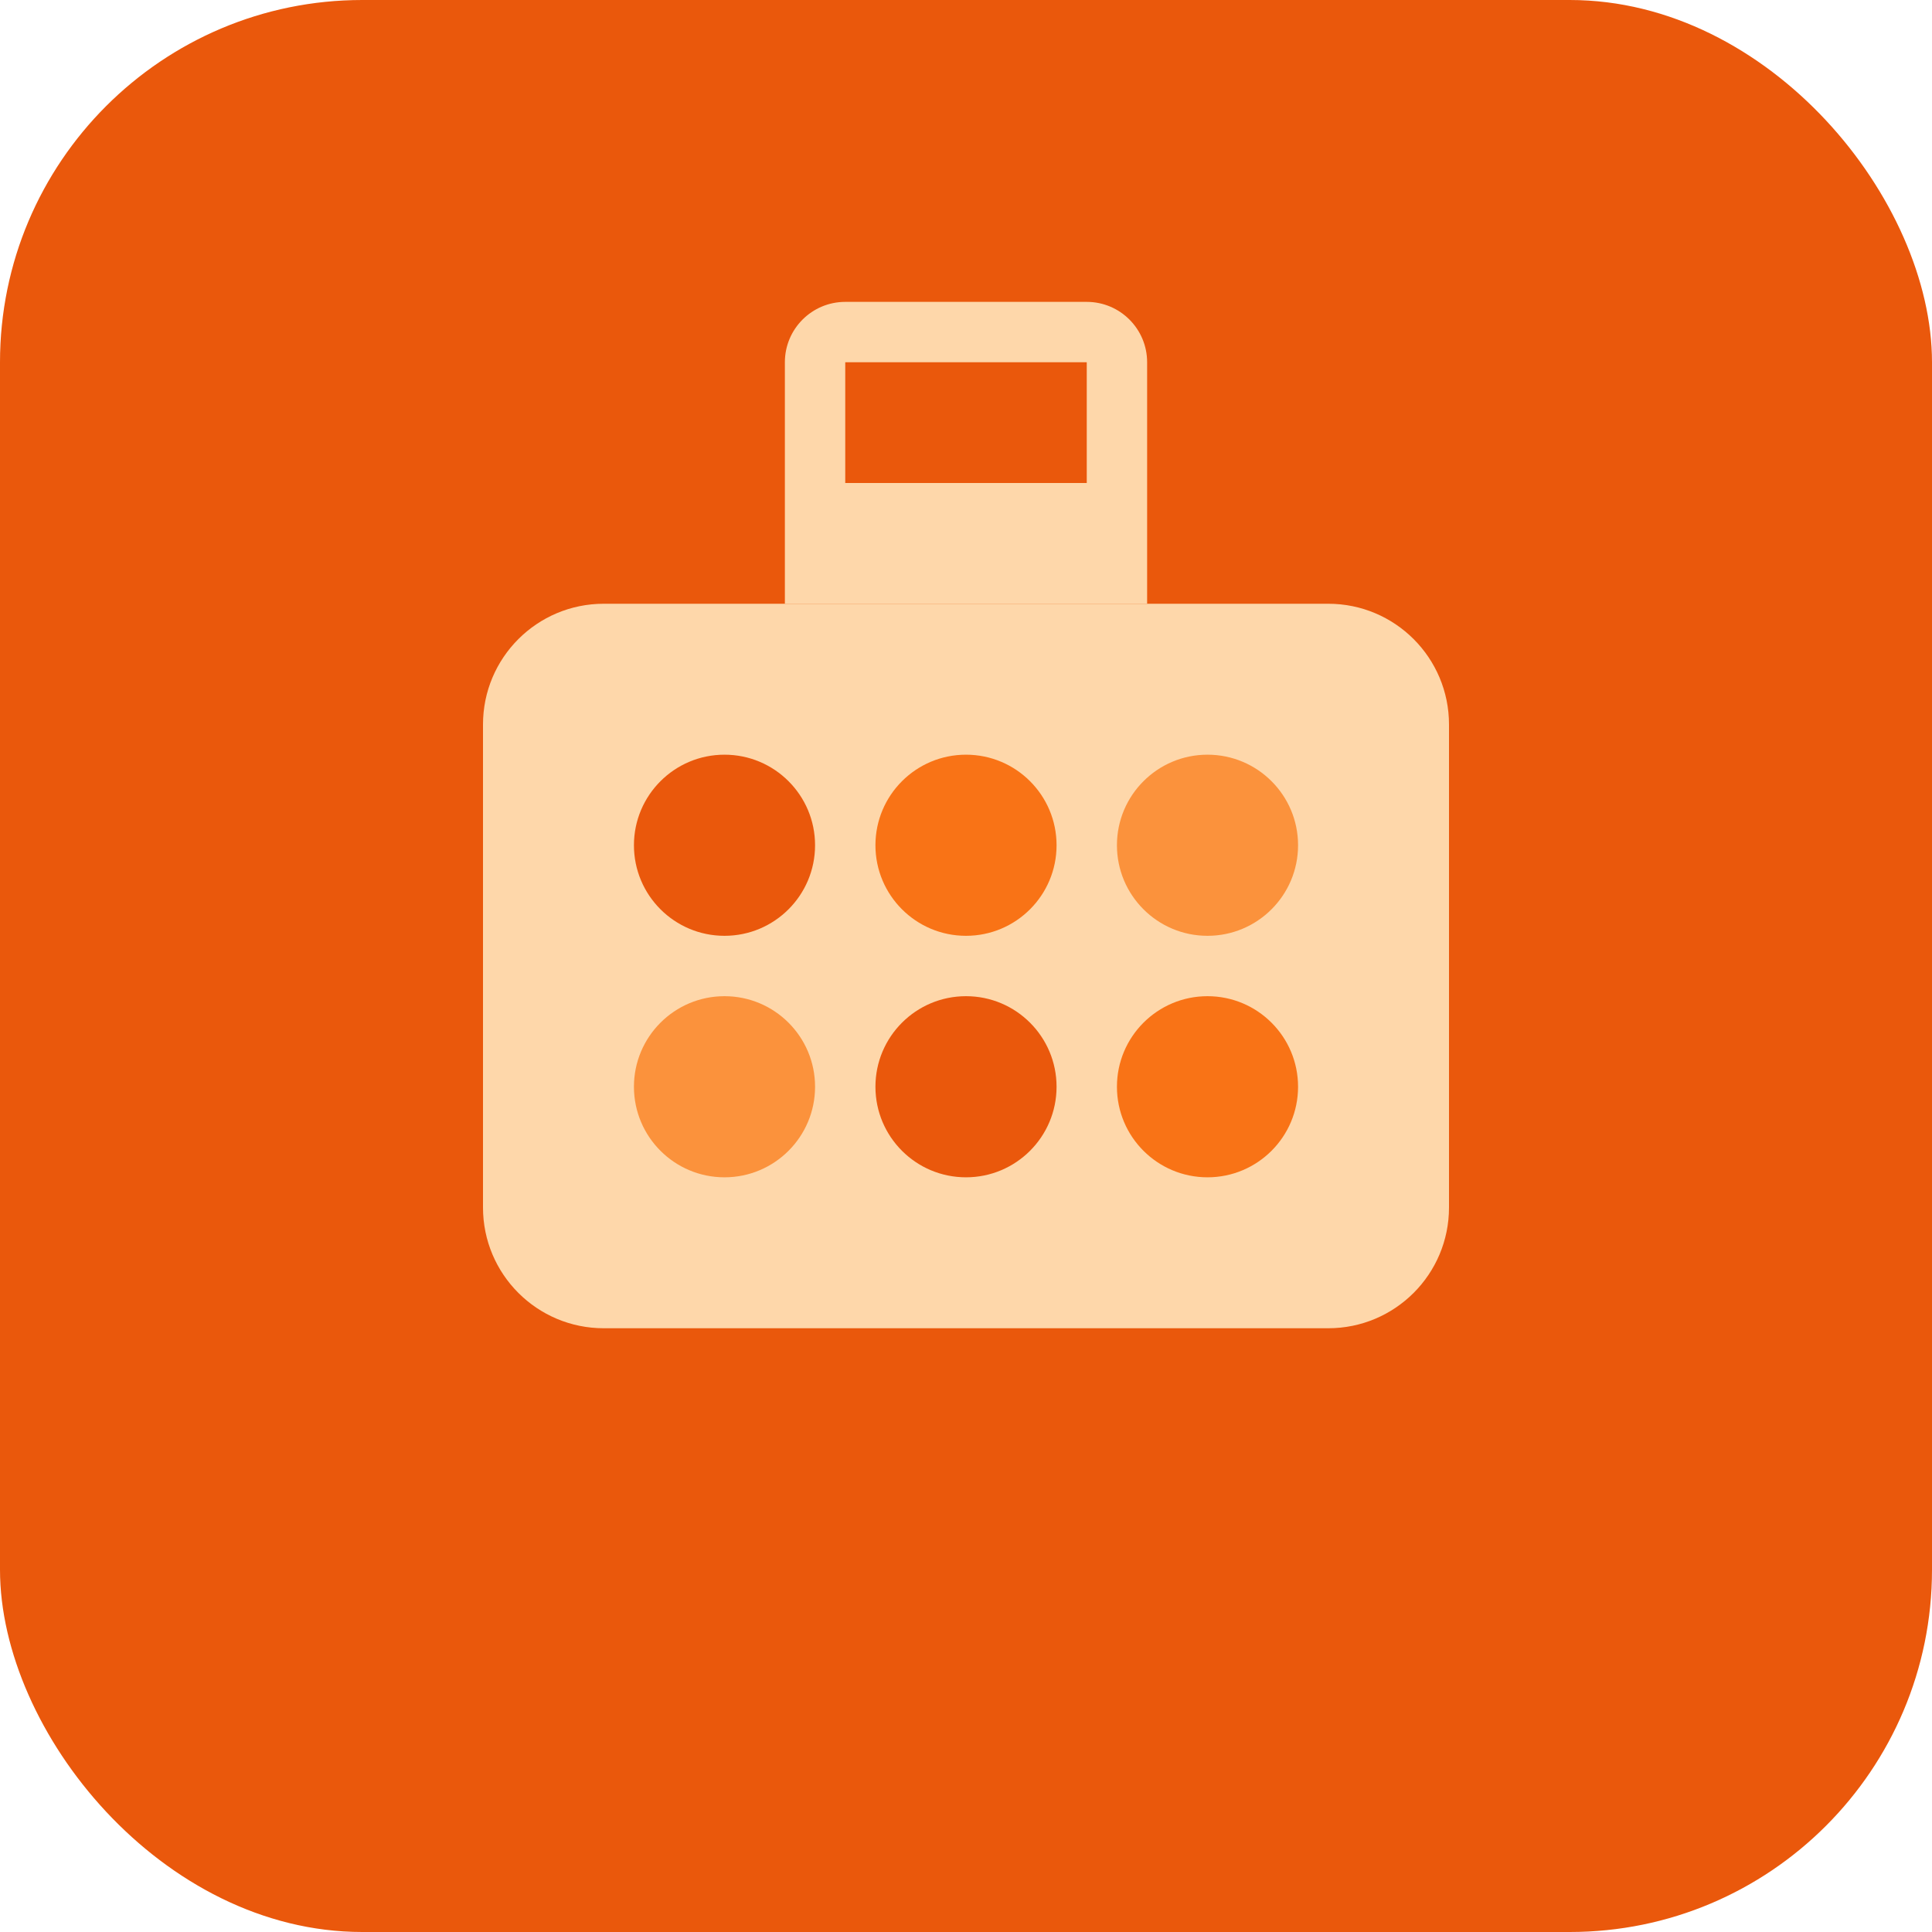 <svg width="32" height="32" viewBox="0 0 32 32" fill="none" xmlns="http://www.w3.org/2000/svg">
  <rect width="32" height="32" rx="6" fill="#EA580C"/>
  <path d="M8 12C8 10.895 8.895 10 10 10H22C23.105 10 24 10.895 24 12V20C24 21.105 23.105 22 22 22H10C8.895 22 8 21.105 8 20V12Z" fill="#FED7AA"/>
  <circle cx="12" cy="14" r="1.5" fill="#EA580C"/>
  <circle cx="16" cy="14" r="1.5" fill="#F97316"/>
  <circle cx="20" cy="14" r="1.5" fill="#FB923C"/>
  <circle cx="12" cy="18" r="1.5" fill="#FB923C"/>
  <circle cx="16" cy="18" r="1.5" fill="#EA580C"/>
  <circle cx="20" cy="18" r="1.5" fill="#F97316"/>
  <path d="M13 6C13 5.448 13.448 5 14 5H18C18.552 5 19 5.448 19 6V10H13V6Z" fill="#FED7AA"/>
  <rect x="14" y="6" width="4" height="2" fill="#EA580C"/>
</svg>